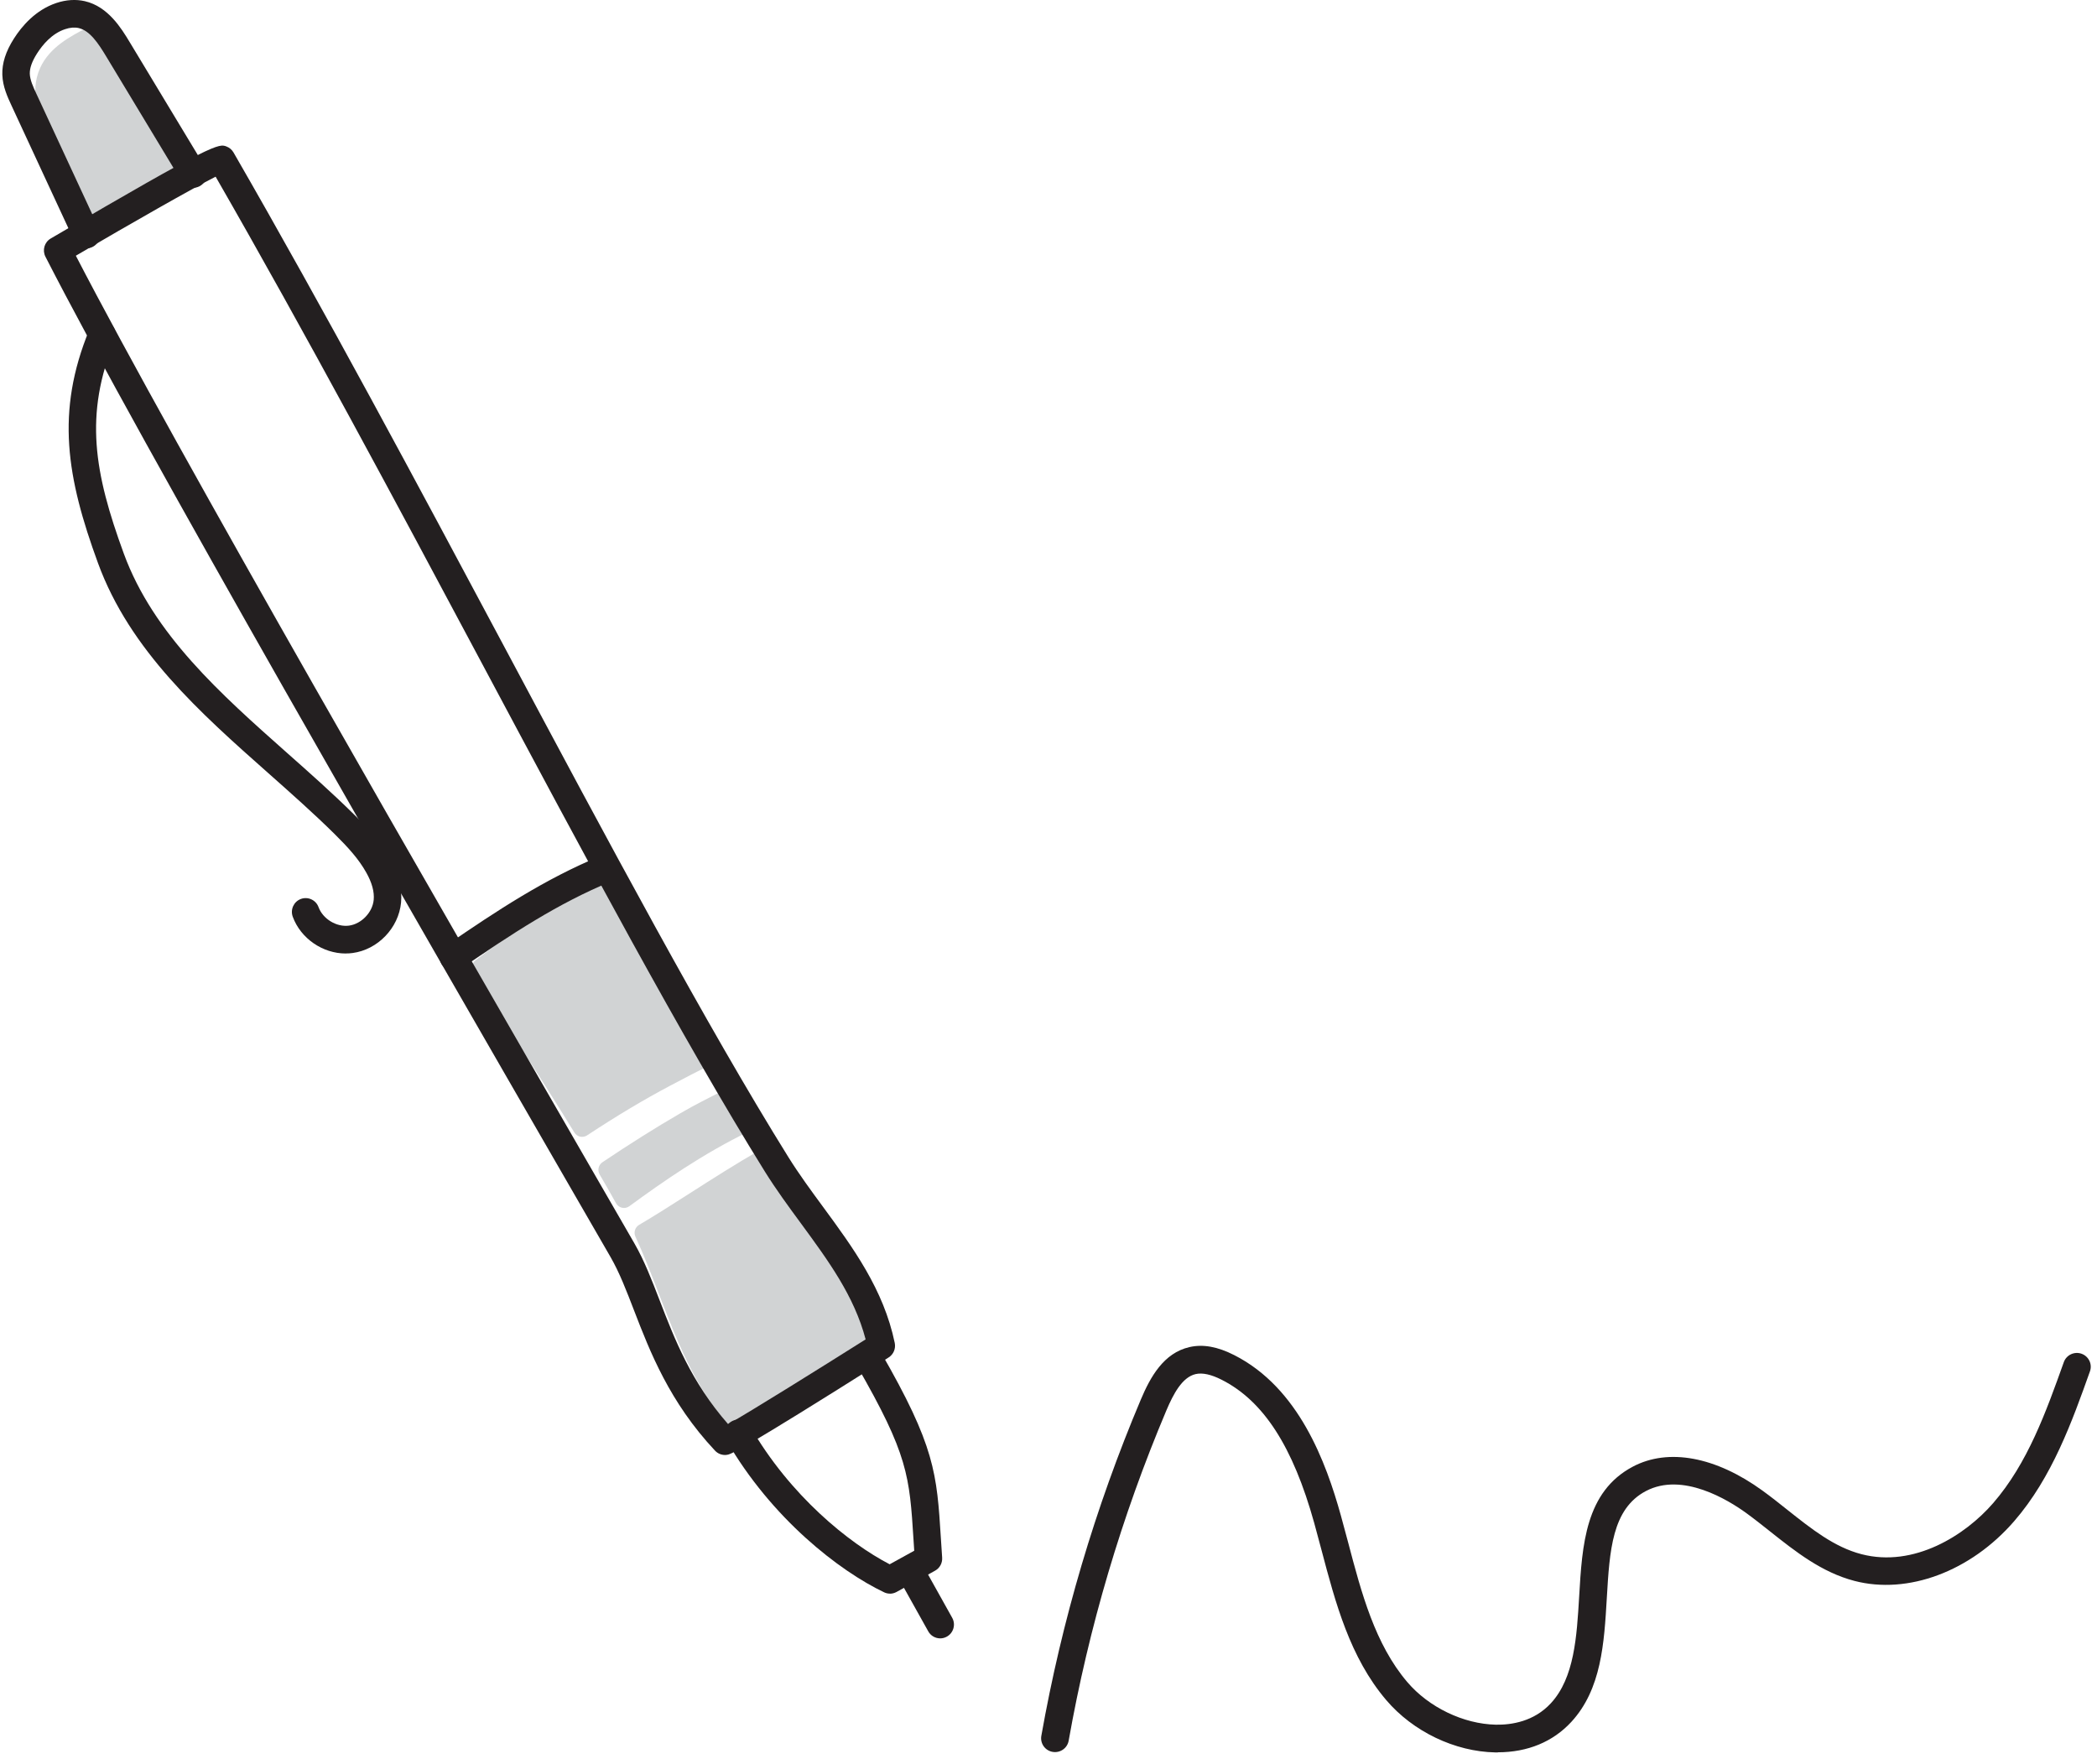 <?xml version="1.0" encoding="UTF-8"?>
<svg width="126px" height="106px" viewBox="0 0 126 106" version="1.1" xmlns="http://www.w3.org/2000/svg" xmlns:xlink="http://www.w3.org/1999/xlink">
    <title>kc_img_pen</title>
    <g id="Page-1" stroke="none" stroke-width="1" fill="none" fill-rule="evenodd">
        <g id="kc_img_pen" transform="translate(0.139, -0.001)" fill-rule="nonzero">
            <g id="Group" transform="translate(0, 0)">
                <path d="M39.862,64.752 C40.649,64.338 41.461,63.907 42.296,63.505 C40.419,60.158 38.543,56.809 36.667,53.461 C33.846,54.471 31.205,56.273 28.772,58.132 C30.821,61.441 32.833,64.48 34.838,67.757 C36.465,66.681 38.131,65.664 39.859,64.752 L39.862,64.752 Z" id="Path" fill="#D1D3D4"></path>
                <path d="M34.841,68.311 C34.801,68.311 34.763,68.308 34.722,68.299 C34.577,68.267 34.451,68.175 34.372,68.048 C33.296,66.291 32.194,64.566 31.13,62.897 C30.195,61.431 29.254,59.956 28.306,58.426 C28.155,58.183 28.215,57.866 28.441,57.692 C30.721,55.95 33.459,54.022 36.485,52.939 C36.737,52.85 37.017,52.955 37.149,53.189 L42.778,63.233 C42.853,63.366 42.869,63.524 42.822,63.67 C42.775,63.815 42.671,63.936 42.535,64.002 C41.752,64.379 40.98,64.784 40.234,65.18 L40.121,65.24 C38.544,66.073 36.916,67.048 35.144,68.216 C35.052,68.276 34.948,68.308 34.841,68.308 L34.841,68.311 Z M29.509,58.268 C30.365,59.642 31.212,60.972 32.059,62.299 C33.028,63.818 34.029,65.386 35.015,66.985 C36.633,65.93 38.141,65.037 39.611,64.262 L39.724,64.202 C40.313,63.891 40.914,63.572 41.531,63.264 L36.419,54.142 C33.875,55.133 31.52,56.745 29.505,58.268 L29.509,58.268 Z" id="Shape" fill="#D1D3D4"></path>
                <path d="M37.358,72.028 C39.649,70.35 42.007,68.761 44.554,67.523 C44.271,67.026 43.991,66.529 43.711,66.028 C43.701,66.009 43.688,65.99 43.679,65.971 C42.782,66.418 41.888,66.864 41.028,67.365 C39.442,68.286 37.89,69.267 36.369,70.293 C36.709,70.866 37.04,71.446 37.361,72.028 L37.358,72.028 Z" id="Path" fill="#D1D3D4"></path>
                <path d="M37.357,72.582 C37.316,72.582 37.278,72.579 37.237,72.57 C37.083,72.535 36.951,72.437 36.875,72.297 C36.557,71.718 36.227,71.145 35.893,70.575 C35.745,70.322 35.817,69.996 36.06,69.834 C37.687,68.742 39.22,67.776 40.75,66.887 C41.594,66.396 42.463,65.956 43.433,65.474 C43.694,65.345 44.012,65.443 44.154,65.696 L44.188,65.756 C44.468,66.253 44.749,66.75 45.029,67.244 C45.104,67.377 45.123,67.536 45.076,67.684 C45.032,67.83 44.928,67.954 44.789,68.02 C42.095,69.331 39.683,71.006 37.678,72.475 C37.583,72.544 37.47,72.582 37.354,72.582 L37.357,72.582 Z M37.105,70.464 C37.25,70.714 37.395,70.965 37.536,71.218 C39.343,69.91 41.449,68.479 43.788,67.289 C43.678,67.092 43.568,66.896 43.458,66.703 C42.69,67.086 41.985,67.453 41.305,67.846 C39.932,68.644 38.553,69.505 37.108,70.467 L37.105,70.464 Z" id="Shape" fill="#D1D3D4"></path>
                <path d="M45.778,69.6 C43.263,71.034 40.584,72.886 38.541,74.08 C40.228,77.74 41.286,82.157 43.984,85.193 C44.104,85.345 44.22,85.497 44.34,85.646 C44.34,85.646 52.323,80.751 52.046,80.27 C51.146,76.74 48.618,73.906 46.597,70.879 C46.317,70.458 46.046,70.031 45.778,69.6 Z" id="Path" fill="#D1D3D4"></path>
                <path d="M44.337,86.197 C44.174,86.197 44.013,86.124 43.906,85.985 L43.55,85.532 C41.611,83.351 40.503,80.476 39.43,77.693 C38.97,76.505 38.539,75.385 38.041,74.308 C37.922,74.048 38.019,73.741 38.265,73.596 C39.168,73.067 40.201,72.408 41.296,71.709 C42.678,70.825 44.104,69.913 45.508,69.112 C45.767,68.967 46.091,69.049 46.248,69.302 C46.51,69.727 46.777,70.148 47.054,70.562 C47.52,71.262 48.024,71.965 48.512,72.643 C50.146,74.919 51.833,77.272 52.56,80.051 C52.822,80.542 52.689,81.166 44.627,86.108 C44.539,86.162 44.438,86.191 44.341,86.191 L44.337,86.197 Z M39.244,74.302 C39.672,75.274 40.069,76.3 40.453,77.294 C41.492,79.982 42.565,82.765 44.391,84.823 L44.466,84.918 C47.558,83.009 50.794,80.868 51.455,80.203 C50.76,77.68 49.163,75.454 47.618,73.301 C47.123,72.614 46.613,71.902 46.138,71.189 C45.952,70.911 45.77,70.629 45.593,70.347 C44.359,71.069 43.103,71.87 41.885,72.649 C40.95,73.247 40.056,73.817 39.244,74.305 L39.244,74.302 Z" id="Shape" fill="#D1D3D4"></path>
                <path d="M5.557,13.672 C4.804,11.912 4.052,10.148 3.3,8.388 C2.746,7.09 2.188,5.598 2.771,4.31 C3.24,3.278 4.313,2.689 5.314,2.169 C5.447,2.103 5.591,2.033 5.733,2.074 C5.862,2.112 5.947,2.236 6.02,2.35 C7.666,4.902 9.212,7.52 10.654,10.192 C10.726,10.329 10.802,10.49 10.739,10.629 C10.695,10.731 10.594,10.791 10.499,10.845 C8.673,11.88 6.851,12.912 5.554,13.672 L5.557,13.672 Z" id="Path" fill="#D1D3D4"></path>
                <path d="M5.561,14.226 C5.504,14.226 5.444,14.217 5.388,14.198 C5.24,14.147 5.117,14.036 5.054,13.891 L2.797,8.606 C2.192,7.191 1.604,5.557 2.274,4.082 C2.841,2.828 4.128,2.163 5.07,1.679 C5.221,1.599 5.536,1.438 5.898,1.546 C6.228,1.644 6.405,1.919 6.486,2.049 C8.136,4.607 9.701,7.257 11.142,9.93 C11.218,10.072 11.423,10.452 11.249,10.854 C11.13,11.13 10.9,11.259 10.774,11.329 C8.986,12.342 7.135,13.393 5.835,14.153 C5.75,14.204 5.655,14.229 5.558,14.229 L5.561,14.226 Z M5.57,2.66 C4.538,3.192 3.653,3.702 3.275,4.538 C2.794,5.605 3.275,6.915 3.807,8.166 L5.819,12.881 C7.047,12.168 8.618,11.278 10.151,10.411 C8.731,7.783 7.192,5.174 5.57,2.66 Z" id="Shape" fill="#D1D3D4"></path>
                <path d="M53.339,95.756 C53.219,95.756 53.096,95.73 52.986,95.677 C50.31,94.404 46.224,91.25 43.511,86.545 C43.281,86.15 43.416,85.64 43.81,85.412 C44.206,85.181 44.707,85.317 44.937,85.713 C47.335,89.873 50.861,92.716 53.317,93.992 C53.805,93.723 54.296,93.454 54.793,93.178 C54.777,92.957 54.765,92.745 54.752,92.539 C54.51,88.689 54.425,87.394 51.343,82.052 C51.113,81.657 51.249,81.147 51.642,80.919 C52.036,80.688 52.542,80.824 52.769,81.22 C56.046,86.9 56.15,88.521 56.395,92.434 C56.417,92.798 56.443,93.182 56.471,93.593 C56.493,93.913 56.329,94.22 56.049,94.375 C55.262,94.815 54.494,95.236 53.726,95.658 C53.603,95.724 53.468,95.759 53.333,95.759 L53.339,95.756 Z" id="Path" fill="#231F20"></path>
                <path d="M56.356,98.444 C56.066,98.444 55.786,98.292 55.635,98.02 L53.957,95.015 C53.734,94.616 53.875,94.109 54.272,93.884 C54.669,93.66 55.172,93.802 55.396,94.201 L57.074,97.206 C57.297,97.605 57.156,98.111 56.759,98.336 C56.63,98.409 56.491,98.444 56.356,98.444 Z" id="Path" fill="#231F20"></path>
                <path d="M43.426,87.425 C43.2,87.425 42.982,87.334 42.825,87.166 C40.08,84.24 38.909,81.198 37.964,78.753 C37.511,77.576 37.083,76.464 36.551,75.54 L34.12,71.329 C24.497,54.655 8.388,26.752 2.592,15.426 C2.391,15.034 2.529,14.552 2.91,14.331 C12.767,8.537 13.019,8.628 13.469,8.803 C13.645,8.869 13.796,8.996 13.891,9.16 C19.444,18.789 24.928,29.06 30.233,38.995 C36.437,50.618 42.299,61.599 47.223,69.514 C47.859,70.537 48.599,71.544 49.316,72.519 C51.104,74.954 52.955,77.471 53.623,80.694 C53.692,81.033 53.547,81.381 53.255,81.565 C44.109,87.349 43.741,87.394 43.521,87.419 C43.489,87.422 43.458,87.425 43.426,87.425 Z M4.418,15.366 C10.478,27.068 26.124,54.171 35.547,70.496 L37.977,74.707 C38.575,75.742 39.025,76.914 39.504,78.155 C40.388,80.447 41.383,83.031 43.612,85.573 C45.01,84.779 49.042,82.265 51.873,80.479 C51.189,77.87 49.628,75.749 47.985,73.507 C47.248,72.506 46.489,71.471 45.819,70.395 C40.867,62.432 34.992,51.429 28.775,39.78 C23.593,30.073 18.235,20.039 12.817,10.617 C11.438,11.313 7.815,13.374 4.418,15.366 Z" id="Shape" fill="#231F20"></path>
                <path d="M5.06,14.926 C4.749,14.926 4.453,14.749 4.311,14.448 L0.549,6.336 C0.316,5.833 0.024,5.206 0.001,4.493 C-0.021,3.8 0.206,3.091 0.694,2.325 C1.169,1.577 1.997,0.599 3.247,0.181 C3.833,-0.015 4.425,-0.053 4.963,0.073 C6.364,0.396 7.163,1.723 7.642,2.514 L12.175,10.025 C12.411,10.417 12.288,10.927 11.898,11.164 C11.511,11.402 11.001,11.278 10.765,10.886 L6.232,3.376 C5.769,2.606 5.259,1.843 4.595,1.688 C4.352,1.631 4.066,1.653 3.77,1.755 C2.976,2.017 2.416,2.695 2.086,3.214 C1.783,3.689 1.642,4.091 1.651,4.436 C1.664,4.807 1.856,5.225 2.045,5.63 L5.807,13.742 C5.999,14.157 5.819,14.65 5.407,14.844 C5.293,14.897 5.177,14.923 5.057,14.923 L5.06,14.926 Z" id="Path" fill="#231F20"></path>
                <path d="M20.634,57.293 C19.255,57.293 17.933,56.397 17.451,55.083 C17.294,54.652 17.511,54.174 17.939,54.016 C18.364,53.857 18.843,54.076 19,54.506 C19.262,55.219 20.083,55.716 20.829,55.618 C21.575,55.519 22.243,54.826 22.315,54.073 C22.362,53.591 22.211,53.034 21.865,52.423 C21.415,51.619 20.779,50.919 19.967,50.115 C18.704,48.867 17.322,47.645 15.988,46.461 C11.898,42.836 7.667,39.084 5.75,33.837 C3.874,28.708 3.187,24.766 5.231,19.802 C5.404,19.378 5.888,19.178 6.307,19.352 C6.729,19.526 6.927,20.014 6.754,20.435 C4.909,24.922 5.52,28.404 7.299,33.261 C9.074,38.112 13.145,41.721 17.08,45.214 C18.43,46.41 19.828,47.648 21.122,48.927 C21.912,49.71 22.724,50.574 23.304,51.606 C23.817,52.521 24.037,53.404 23.959,54.231 C23.814,55.763 22.558,57.065 21.043,57.264 C20.908,57.283 20.773,57.29 20.637,57.29 L20.634,57.293 Z" id="Path" fill="#231F20"></path>
                <path d="M27.107,58.341 C26.842,58.341 26.584,58.214 26.424,57.98 C26.166,57.6 26.263,57.084 26.641,56.828 C29.757,54.69 32.61,52.809 35.959,51.426 C36.381,51.251 36.863,51.454 37.036,51.878 C37.209,52.303 37.008,52.787 36.586,52.961 C33.384,54.281 30.607,56.115 27.57,58.198 C27.428,58.297 27.264,58.344 27.107,58.344 L27.107,58.341 Z" id="Path" fill="#231F20"></path>
            </g>
            <path d="M89.862,105.296 C89.811,105.296 89.76,105.296 89.706,105.296 C87.272,105.248 84.762,104.042 83.154,102.152 C80.968,99.584 80.104,96.307 79.265,93.138 C79.122,92.59 78.976,92.045 78.826,91.507 C77.546,86.913 75.779,84.177 73.266,82.905 C72.637,82.585 72.112,82.471 71.705,82.563 C70.889,82.749 70.358,83.772 69.945,84.744 C67.254,91.111 65.277,97.789 64.073,104.59 C63.994,105.043 63.562,105.343 63.107,105.264 C62.653,105.185 62.351,104.754 62.43,104.302 C63.657,97.377 65.668,90.579 68.407,84.098 C68.982,82.737 69.78,81.296 71.331,80.942 C72.141,80.755 73.018,80.913 74.019,81.423 C77.905,83.392 79.538,87.866 80.428,91.061 C80.58,91.605 80.726,92.159 80.873,92.71 C81.661,95.699 82.477,98.792 84.422,101.072 C85.712,102.586 87.796,103.589 89.738,103.63 C90.688,103.646 92.032,103.44 93.046,102.342 C94.46,100.813 94.603,98.333 94.746,95.933 C94.927,92.837 95.114,89.633 97.977,88.122 C100.109,86.998 102.947,87.524 105.762,89.566 C106.274,89.937 106.776,90.336 107.259,90.722 C108.708,91.871 110.074,92.96 111.707,93.385 C114.869,94.208 117.948,92.248 119.619,90.32 C121.697,87.923 122.8,84.833 123.868,81.844 C124.023,81.413 124.5,81.189 124.932,81.341 C125.364,81.496 125.593,81.967 125.437,82.401 C124.373,85.387 123.165,88.775 120.881,91.406 C118.266,94.423 114.497,95.829 111.285,94.99 C109.311,94.474 107.742,93.226 106.22,92.02 C105.749,91.646 105.263,91.26 104.78,90.909 C103.7,90.127 100.955,88.433 98.756,89.592 C96.722,90.665 96.576,93.154 96.407,96.032 C96.249,98.72 96.087,101.5 94.272,103.466 C93.166,104.663 91.644,105.289 89.859,105.289 L89.862,105.296 Z" id="Path" fill="#231F20"></path>
        </g>
    </g>
</svg>